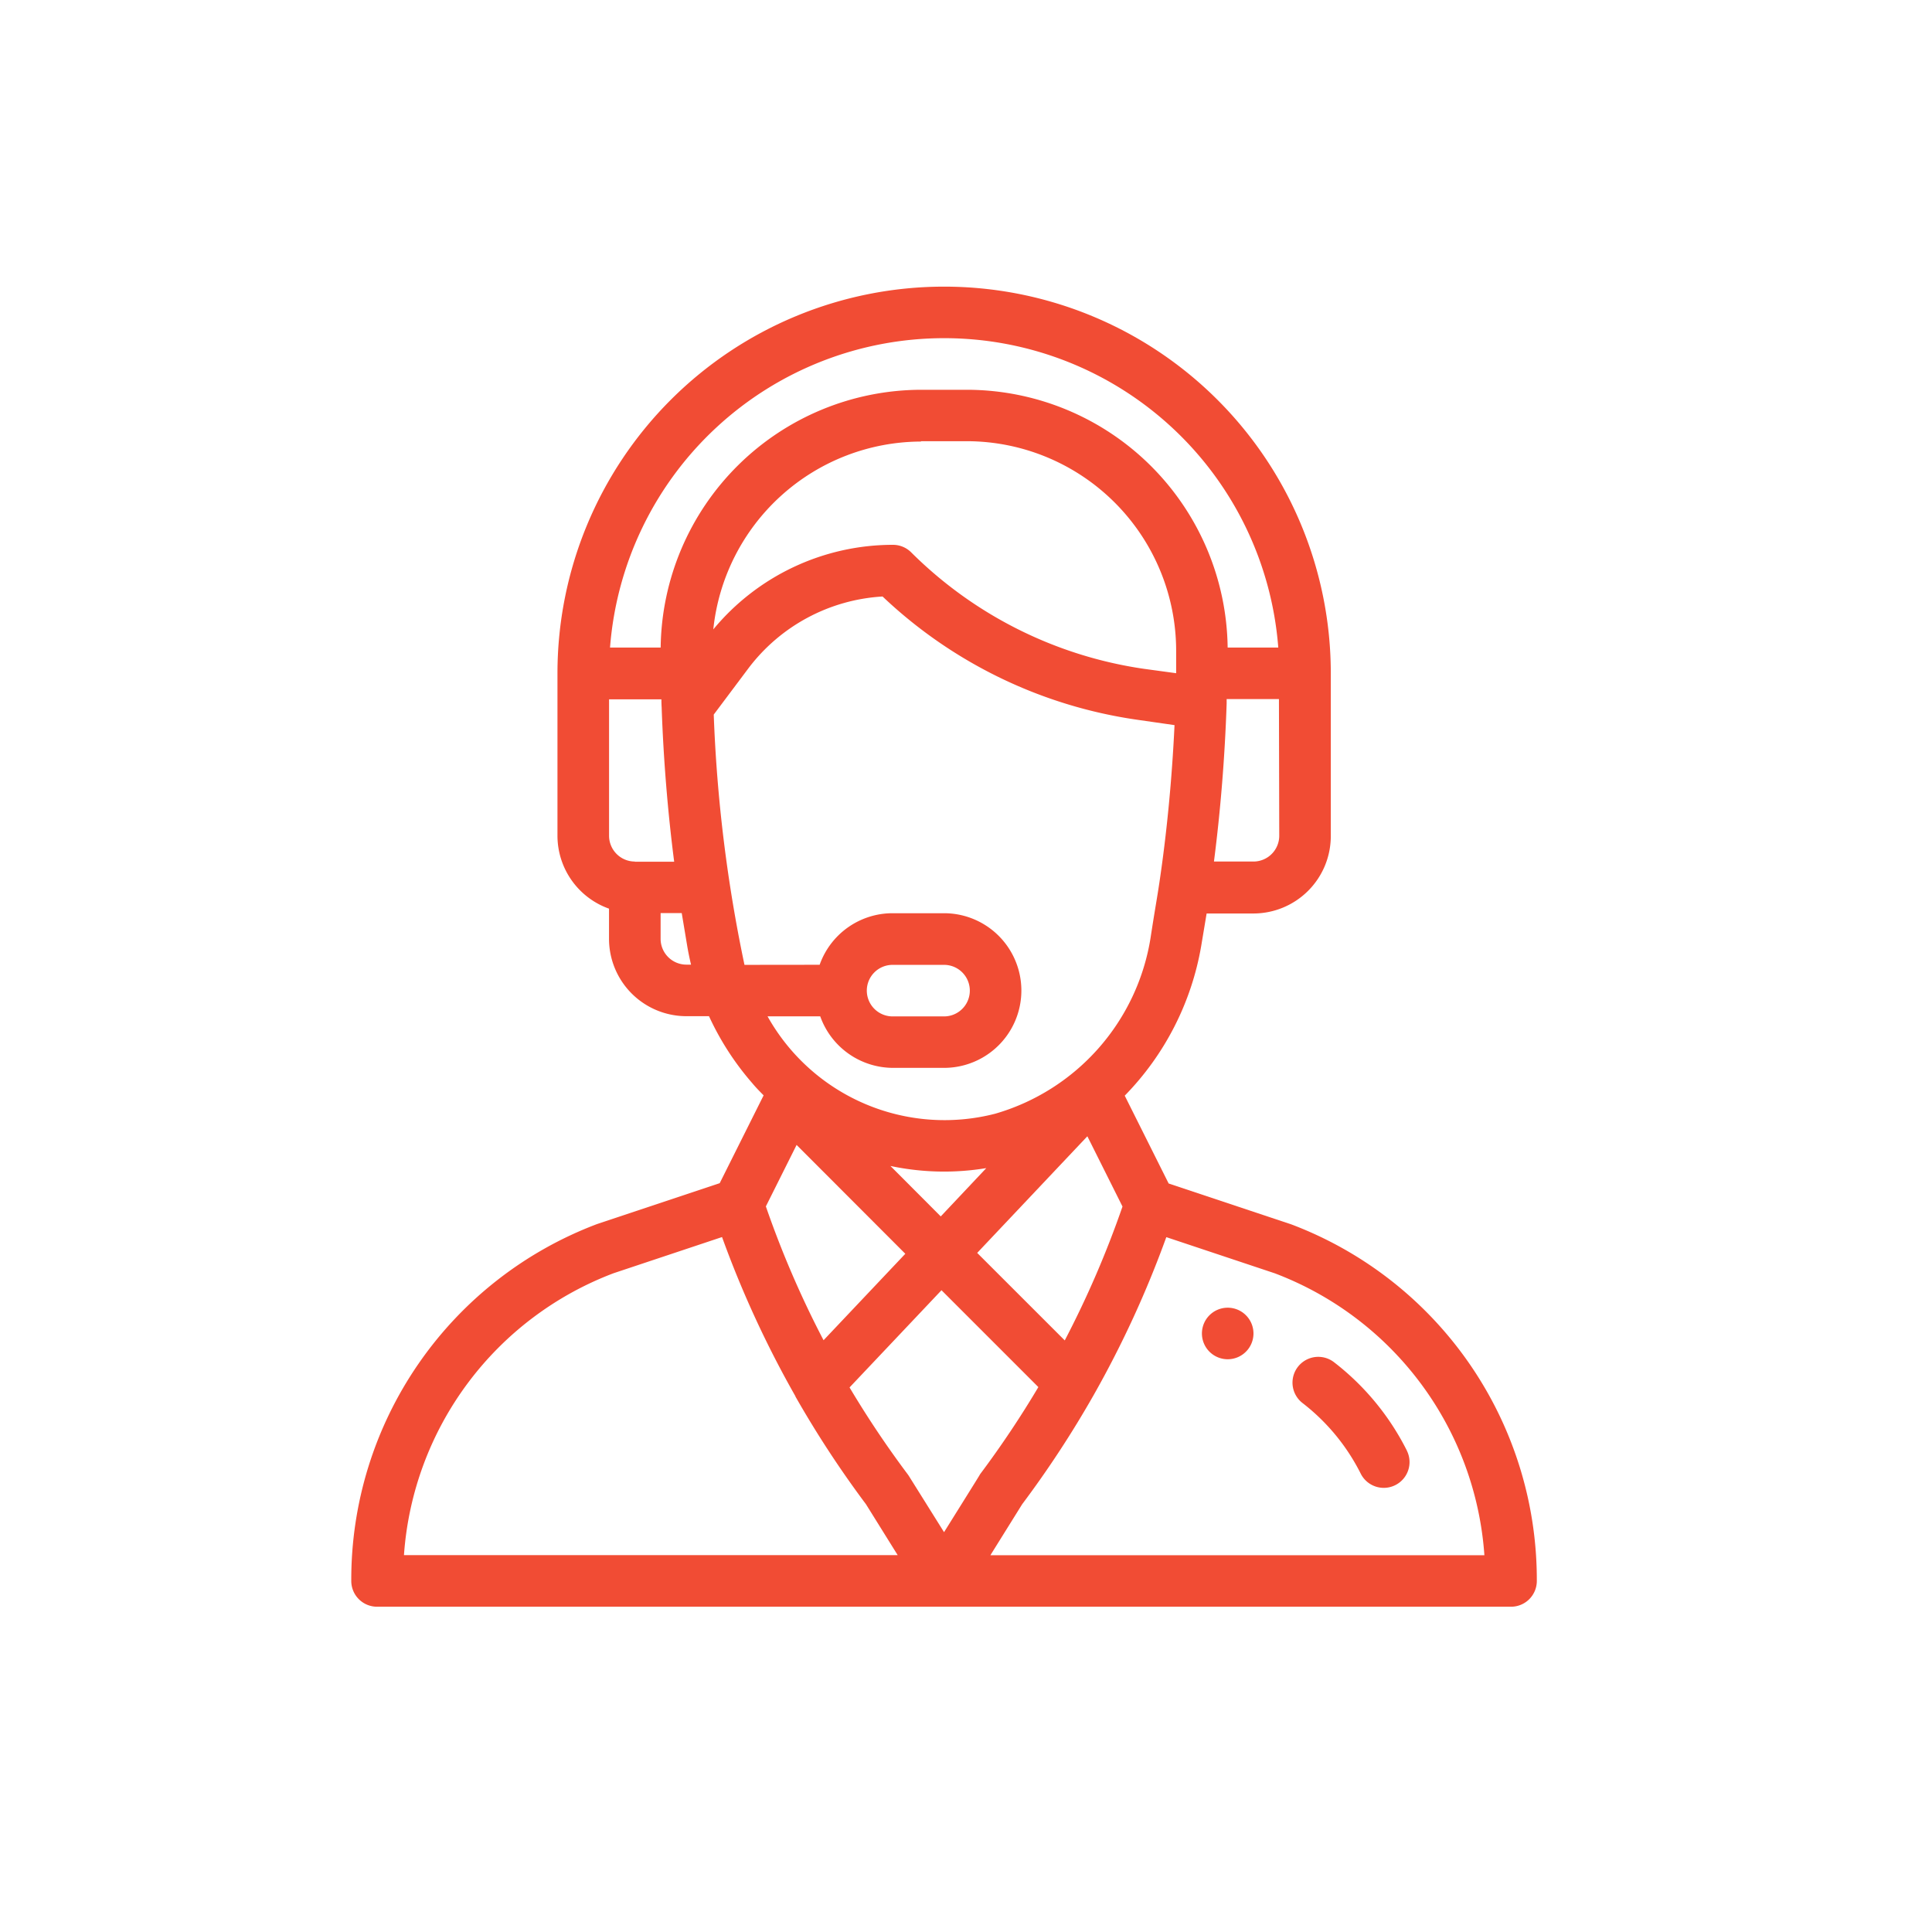 <svg xmlns="http://www.w3.org/2000/svg" width="44" height="44" viewBox="0 0 44 44">
  <g id="suporteico" transform="translate(-382 -442)">
    <g id="support" transform="translate(390 448.534)">
      <g id="Agrupar_5835" data-name="Agrupar 5835" transform="translate(19.373 23.248)">
        <g id="Agrupar_5834" data-name="Agrupar 5834">
          <path id="Caminho_4719" data-name="Caminho 4719" d="M356.587,396a.587.587,0,1,0,.587.587A.587.587,0,0,0,356.587,396Z" transform="translate(-356 -396)" fill="#f14c34"/>
        </g>
      </g>
      <g id="Agrupar_5837" data-name="Agrupar 5837" transform="translate(0)">
        <g id="Agrupar_5836" data-name="Agrupar 5836">
          <path id="Caminho_4720" data-name="Caminho 4720" d="M47.405,21.349l-2.79-.93-1-2a6.43,6.43,0,0,0,1.74-3.4l.125-.749h1.068A1.763,1.763,0,0,0,48.308,12.5v-3.7a8.806,8.806,0,1,0-17.612,0v3.7a1.764,1.764,0,0,0,1.174,1.66v.688a1.763,1.763,0,0,0,1.761,1.761h.516a6.369,6.369,0,0,0,.985,1.525c.083.1.17.188.259.278l-1,2-2.79.93A8.653,8.653,0,0,0,26,29.471a.587.587,0,0,0,.587.587h25.83A.587.587,0,0,0,53,29.471,8.653,8.653,0,0,0,47.405,21.349ZM47.134,12.5a.588.588,0,0,1-.587.587h-.9c.149-1.156.249-2.386.289-3.6,0-.034,0-.067,0-.1h1.191Zm-14.676.587a.588.588,0,0,1-.587-.587V9.393h1.192q0,.092.006.185v.006h0c.041,1.178.139,2.376.285,3.507h-.9Zm1.174,2.348a.588.588,0,0,1-.587-.587v-.587h.481l.125.749c.024.142.053.284.087.425Zm-.586-7.221H31.893a7.632,7.632,0,0,1,15.219,0H45.959a5.946,5.946,0,0,0-5.931-5.871H38.977A5.946,5.946,0,0,0,33.046,8.219Zm5.931-4.7h1.051A4.774,4.774,0,0,1,44.786,8.3c0,.185,0,.346,0,.492,0,0,0,0,0,.006l-.734-.1a9.433,9.433,0,0,1-5.3-2.652.587.587,0,0,0-.415-.172A5.311,5.311,0,0,0,34.245,7.8,4.772,4.772,0,0,1,38.977,3.522ZM34.955,15.44a33.557,33.557,0,0,1-.7-5.7l.79-1.054A4.132,4.132,0,0,1,38.1,7.051a10.618,10.618,0,0,0,5.785,2.805l.864.124c-.058,1.226-.176,2.456-.345,3.588h0c-.054.364-.1.6-.2,1.252a4.986,4.986,0,0,1-3.539,4.01,4.619,4.619,0,0,1-5.185-2.218h1.2a1.764,1.764,0,0,0,1.66,1.174H39.5a1.761,1.761,0,0,0,0-3.522H38.328a1.762,1.762,0,0,0-1.661,1.174Zm3.324,4.58a5.888,5.888,0,0,0,2.183.049l-1.037,1.1Zm.339,2-1.862,1.969a22.368,22.368,0,0,1-1.314-3.048l.7-1.4Zm4.146-2.676.8,1.6a22.36,22.36,0,0,1-1.315,3.049L40.255,22Zm-5.023-3.317a.587.587,0,0,1,.587-.587H39.5a.587.587,0,0,1,0,1.174H38.328A.588.588,0,0,1,37.741,16.027ZM27.2,28.883a7.419,7.419,0,0,1,4.773-6.42l2.471-.824a23.534,23.534,0,0,0,1.671,3.625l0,.006h0a23.541,23.541,0,0,0,1.607,2.454l.722,1.159Zm12.3-.523-.8-1.278q-.013-.021-.029-.042a22.382,22.382,0,0,1-1.323-1.976l2.094-2.214,2.206,2.206a22.363,22.363,0,0,1-1.327,1.984C40.3,27.078,40.339,27.018,39.5,28.36Zm1.057.523.722-1.159A23.527,23.527,0,0,0,42.9,25.251l.009-.016v0a23.514,23.514,0,0,0,1.653-3.594l2.471.824a7.419,7.419,0,0,1,4.773,6.42H40.56Z" transform="translate(-26)" fill="#f14c34"/>
        </g>
      </g>
      <g id="Agrupar_5839" data-name="Agrupar 5839" transform="translate(21.436 24.368)">
        <g id="Agrupar_5838" data-name="Agrupar 5838">
          <path id="Caminho_4721" data-name="Caminho 4721" d="M393.746,417.228a5.871,5.871,0,0,0-1.662-2.018.587.587,0,0,0-.716.931,4.688,4.688,0,0,1,1.327,1.612.587.587,0,0,0,1.05-.525Z" transform="translate(-391.139 -415.089)" fill="#f14c34"/>
        </g>
      </g>
    </g>
    <rect id="Retângulo_712" data-name="Retângulo 712" width="44" height="44" transform="translate(382 442)" fill="none"/>
  </g>
</svg>
